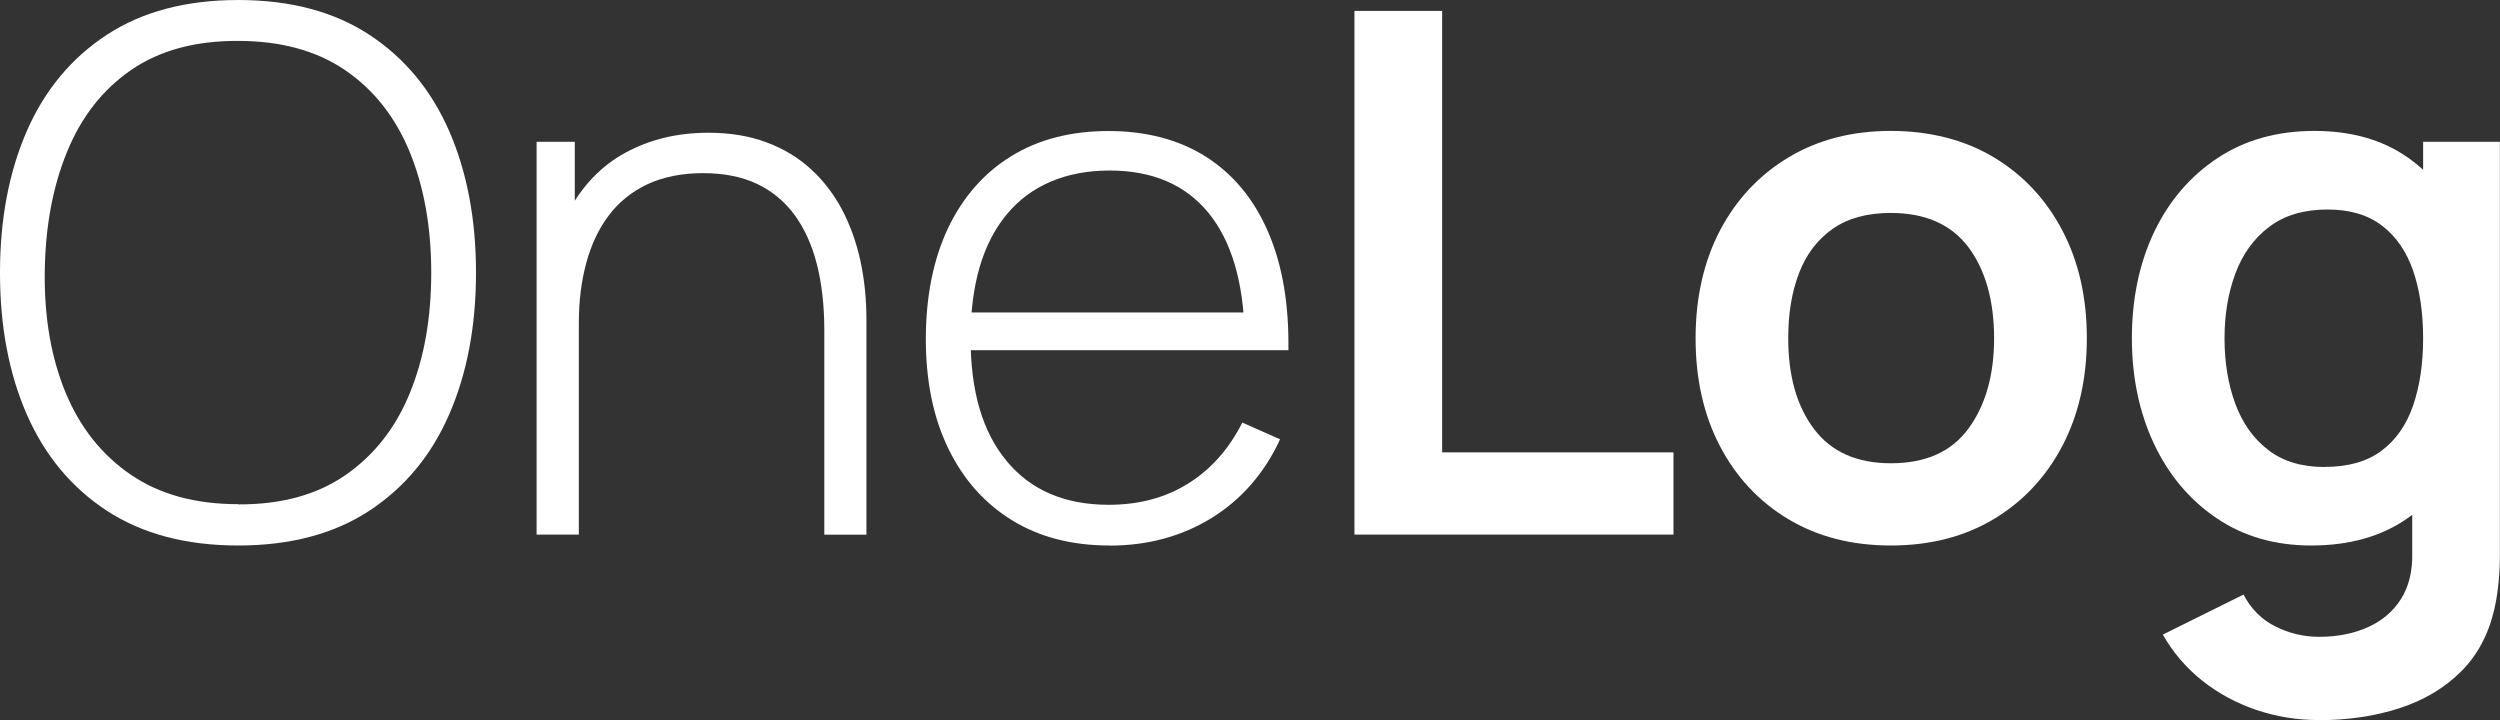 <?xml version="1.0" encoding="UTF-8"?>
<svg id="Layer_2" data-name="Layer 2" xmlns="http://www.w3.org/2000/svg" viewBox="0 0 247.48 71.28">
  <rect x="0" y="0" width="247.48" height="71.28" fill="#333333" stroke="none"/>
  <defs>
    <style>
      .cls-1 {
        fill: #fff;
      }
    </style>
  </defs>
  <g id="Layer_1-2" data-name="Layer 1">
    <g>
      <path class="cls-1" d="M23.58,54c-5.16,0-9.49-1.15-13-3.44-3.5-2.29-6.14-5.47-7.92-9.52-1.78-4.06-2.66-8.74-2.66-14.04s.89-9.98,2.66-14.04c1.78-4.06,4.42-7.23,7.92-9.52,3.5-2.29,7.84-3.44,13-3.44s9.49,1.15,12.98,3.44c3.49,2.29,6.13,5.47,7.9,9.52s2.66,8.74,2.66,14.04-.89,9.98-2.66,14.04-4.41,7.23-7.9,9.52c-3.49,2.29-7.82,3.44-12.98,3.44ZM23.58,49.93c4.25.02,7.79-.94,10.62-2.9,2.83-1.96,4.96-4.66,6.37-8.12,1.42-3.46,2.12-7.43,2.12-11.92s-.71-8.46-2.12-11.92c-1.42-3.46-3.54-6.16-6.37-8.1-2.83-1.94-6.37-2.92-10.62-2.92-4.25-.02-7.78.94-10.6,2.88-2.82,1.94-4.94,4.65-6.35,8.12-1.42,3.47-2.15,7.45-2.2,11.93s.64,8.45,2.07,11.9c1.43,3.44,3.57,6.14,6.43,8.1s6.41,2.93,10.66,2.93Z"/>
      <path class="cls-1" d="M53.12,52.92V14.04h3.78v8.75h.4v30.13h-4.18ZM81.6,52.92v-20.23c0-2.45-.25-4.63-.74-6.55s-1.24-3.55-2.23-4.9c-1-1.34-2.24-2.36-3.74-3.06s-3.27-1.04-5.31-1.04-3.94.37-5.49,1.1c-1.55.73-2.82,1.76-3.82,3.08-1,1.32-1.74,2.89-2.23,4.7-.49,1.81-.74,3.79-.74,5.92l-3.28-.4c0-4.2.71-7.66,2.14-10.39,1.43-2.72,3.35-4.74,5.78-6.05,2.42-1.31,5.15-1.96,8.17-1.96,2.14,0,4.05.31,5.74.94,1.69.62,3.16,1.51,4.41,2.65,1.25,1.14,2.28,2.48,3.1,4.03.82,1.55,1.42,3.25,1.82,5.09.4,1.85.59,3.78.59,5.8v21.28h-4.18Z"/>
      <path class="cls-1" d="M109.83,54c-3.72,0-6.94-.83-9.65-2.5-2.71-1.67-4.81-4.03-6.3-7.09-1.49-3.06-2.23-6.68-2.23-10.85s.74-7.91,2.21-11c1.48-3.08,3.56-5.45,6.26-7.11,2.7-1.66,5.91-2.48,9.63-2.48s6.99.86,9.67,2.57c2.68,1.72,4.72,4.19,6.12,7.43s2.07,7.14,2,11.7h-4.32v-1.44c-.12-5.33-1.32-9.38-3.6-12.17-2.28-2.78-5.54-4.18-9.79-4.18s-7.78,1.45-10.17,4.34c-2.39,2.89-3.58,6.98-3.58,12.26s1.19,9.29,3.58,12.17c2.39,2.88,5.75,4.32,10.1,4.32,3,0,5.62-.7,7.87-2.11,2.24-1.4,4.03-3.41,5.35-6.03l3.74,1.66c-1.56,3.36-3.82,5.95-6.77,7.78-2.95,1.82-6.32,2.74-10.12,2.74ZM94.49,34.67v-3.74h30.71v3.74h-30.71Z"/>
      <path class="cls-1" d="M134.08,52.92V1.08h8.68v43.7h22.9v8.14h-31.57Z"/>
      <path class="cls-1" d="M187.18,54c-3.89,0-7.28-.88-10.19-2.63-2.9-1.75-5.15-4.17-6.75-7.25s-2.39-6.63-2.39-10.64.82-7.66,2.45-10.73c1.63-3.07,3.9-5.47,6.8-7.2,2.9-1.73,6.26-2.59,10.08-2.59s7.32.88,10.22,2.63,5.16,4.17,6.77,7.25c1.61,3.08,2.41,6.63,2.41,10.64s-.81,7.59-2.43,10.67c-1.62,3.08-3.88,5.5-6.79,7.24s-6.3,2.61-10.19,2.61ZM187.18,45.86c3.46,0,6.02-1.15,7.7-3.46,1.68-2.3,2.52-5.28,2.52-8.93s-.85-6.77-2.56-9.02-4.26-3.37-7.67-3.37c-2.33,0-4.24.52-5.74,1.57s-2.61,2.5-3.33,4.36c-.72,1.86-1.08,4.01-1.08,6.46,0,3.77.86,6.77,2.57,9.02s4.24,3.37,7.58,3.37Z"/>
      <path class="cls-1" d="M228.79,54c-3.58,0-6.7-.9-9.36-2.7s-4.73-4.25-6.19-7.34c-1.46-3.1-2.2-6.59-2.2-10.48s.74-7.45,2.21-10.53c1.48-3.08,3.57-5.52,6.28-7.31,2.71-1.79,5.9-2.68,9.58-2.68s6.8.89,9.31,2.68c2.51,1.79,4.41,4.23,5.71,7.33s1.94,6.6,1.94,10.51-.65,7.35-1.94,10.46c-1.3,3.11-3.23,5.56-5.8,7.36s-5.75,2.7-9.54,2.7ZM229.55,71.28c-2.16,0-4.23-.34-6.21-1.01-1.98-.67-3.76-1.64-5.35-2.9-1.58-1.26-2.88-2.78-3.89-4.55l7.99-3.96c.74,1.42,1.79,2.47,3.15,3.15,1.36.68,2.8,1.03,4.34,1.03,1.8,0,3.41-.32,4.82-.95,1.42-.64,2.51-1.57,3.29-2.81.78-1.24,1.15-2.78,1.1-4.63v-11.05h1.08V14.04h7.6v40.75c0,.98-.04,1.93-.13,2.83-.08.9-.22,1.78-.41,2.65-.58,2.52-1.68,4.59-3.31,6.21s-3.65,2.83-6.07,3.62-5.08,1.19-8.01,1.19ZM230.12,46.22c2.33,0,4.21-.53,5.63-1.6,1.43-1.07,2.47-2.56,3.13-4.48.66-1.92.99-4.14.99-6.66s-.33-4.77-.99-6.68c-.66-1.91-1.69-3.4-3.08-4.46-1.39-1.07-3.19-1.6-5.4-1.6-2.33,0-4.25.57-5.76,1.71-1.51,1.14-2.63,2.68-3.35,4.61-.72,1.93-1.08,4.07-1.08,6.43s.35,4.53,1.06,6.46c.71,1.93,1.79,3.46,3.26,4.59,1.46,1.13,3.32,1.69,5.58,1.69Z"/>
    </g>
  </g>
</svg>